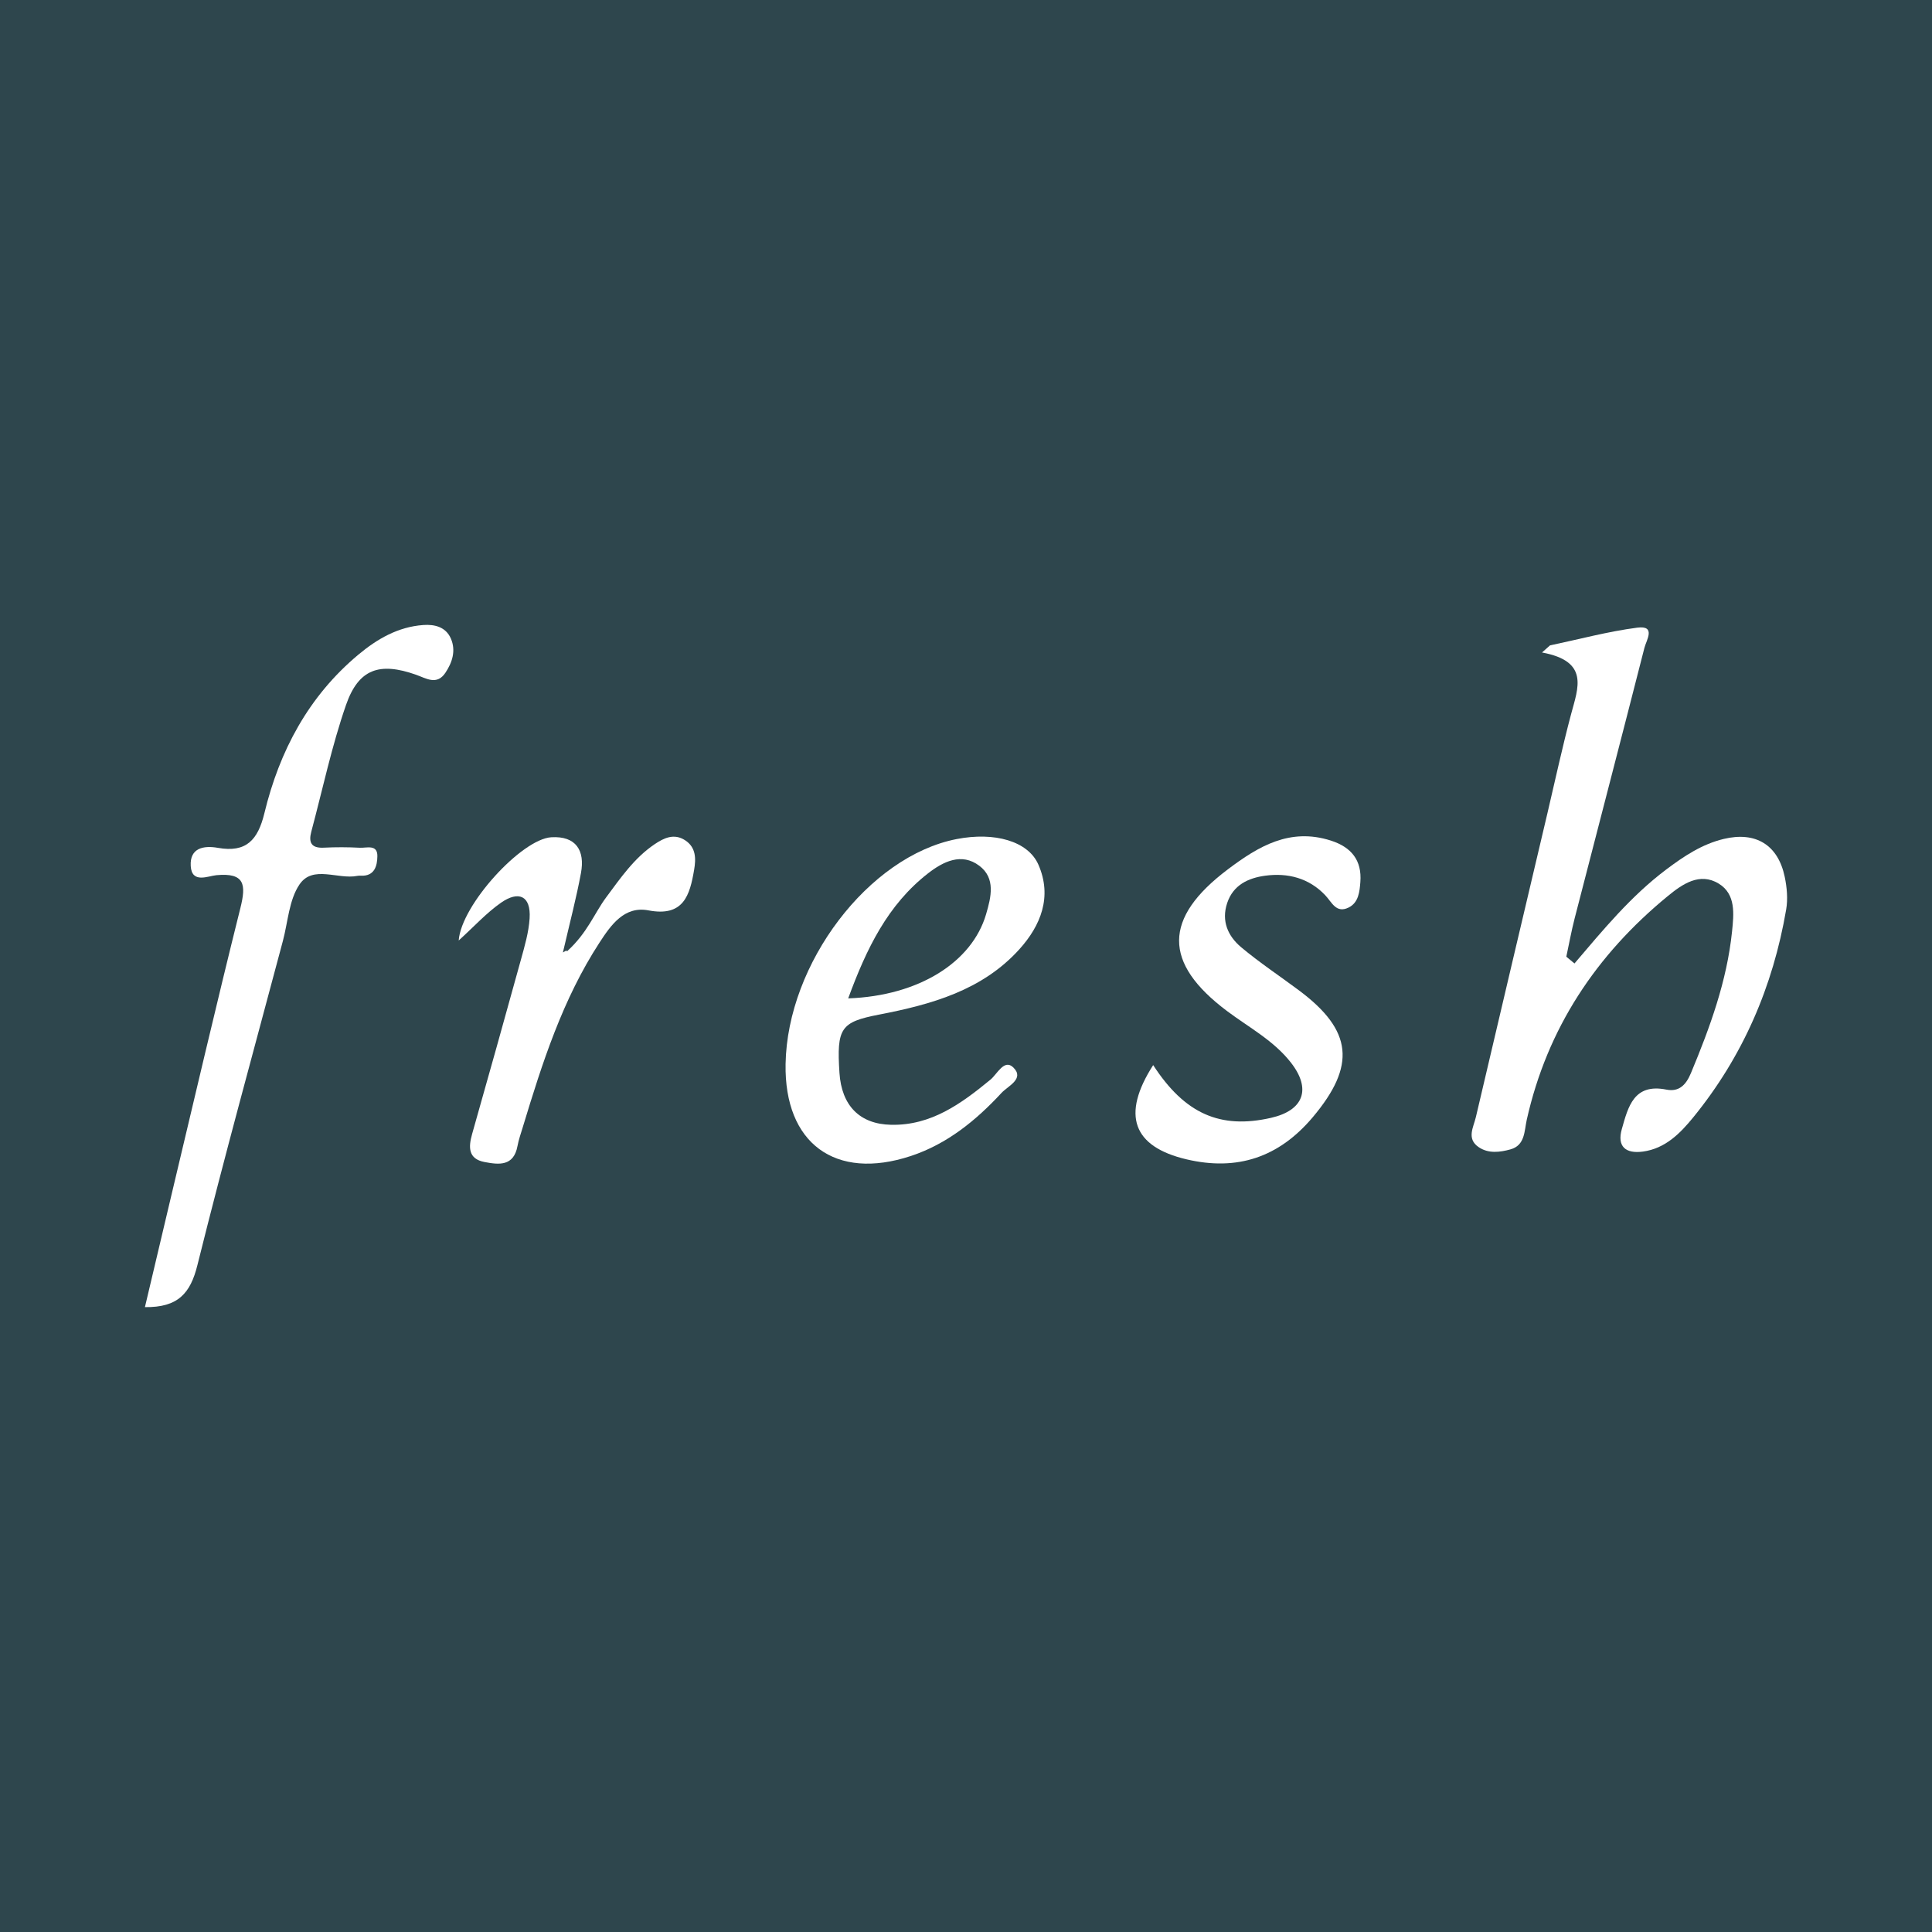 <?xml version="1.0" encoding="utf-8"?>
<!-- Generator: Adobe Illustrator 17.0.0, SVG Export Plug-In . SVG Version: 6.00 Build 0)  -->
<!DOCTYPE svg PUBLIC "-//W3C//DTD SVG 1.1//EN" "http://www.w3.org/Graphics/SVG/1.1/DTD/svg11.dtd">
<svg version="1.1" id="Layer_1" xmlns="http://www.w3.org/2000/svg" xmlns:xlink="http://www.w3.org/1999/xlink" x="0px" y="0px"
	 width="200px" height="200px" viewBox="0 0 200 200" enable-background="new 0 0 200 200" xml:space="preserve">
<rect fill="#2E464D" width="200" height="200"/>
<g>
	<path fill="#FFFFFF" d="M184.755,90.773c-0.692-3.318-3.008-4.717-6.307-3.929c-2.262,0.541-4.142,1.798-5.968,3.172
		c-3.663,2.756-6.545,6.269-9.491,9.722c-0.282-0.234-0.564-0.468-0.845-0.701c0.285-1.325,0.527-2.661,0.864-3.972
		c2.406-9.34,4.844-18.671,7.226-28.017c0.195-0.766,1.226-2.33-0.749-2.073c-3.039,0.397-6.023,1.204-9.031,1.837
		c-0.275,0.244-0.551,0.489-0.826,0.733c4.916,0.909,3.74,3.648,3.016,6.365c-0.906,3.397-1.645,6.839-2.452,10.262
		c-2.474,10.491-4.951,20.982-7.412,31.477c-0.246,1.048-0.984,2.22,0.278,3.093c1.012,0.7,2.21,0.543,3.299,0.243
		c1.528-0.421,1.431-1.903,1.693-3.074c2.121-9.458,7.18-17.068,14.608-23.157c1.492-1.223,3.283-2.483,5.256-1.287
		c1.802,1.092,1.572,3.161,1.386,4.961c-0.531,5.135-2.285,9.925-4.254,14.655c-0.503,1.208-1.221,1.977-2.541,1.713
		c-3.379-0.676-3.963,1.791-4.614,4.08c-0.515,1.812,0.392,2.576,2.179,2.335c2.322-0.313,3.867-1.89,5.224-3.556
		c5.129-6.294,8.246-13.527,9.61-21.507C185.091,93.059,184.983,91.864,184.755,90.773z"/>
	<path fill="#FFFFFF" d="M43.813,64.702c-2.599,0.189-4.756,1.432-6.705,3.058c-5.176,4.318-8.182,9.992-9.735,16.409
		c-0.678,2.799-1.889,4.118-4.813,3.6c-1.493-0.264-2.925,0.013-2.815,1.88c0.109,1.849,1.789,1.029,2.663,0.949
		c2.93-0.27,3.085,0.964,2.479,3.392c-2.476,9.911-4.79,19.862-7.159,29.799c-0.908,3.81-1.804,7.622-2.726,11.524
		c3.444,0.048,4.712-1.448,5.431-4.337c2.795-11.23,5.874-22.39,8.852-33.574c0.525-1.974,0.633-4.238,1.716-5.839
		c1.385-2.047,3.977-0.489,5.994-0.893c0.11-0.022,0.227-0.023,0.34-0.017c1.445,0.072,1.717-1.016,1.73-2.024
		c0.016-1.252-1.107-0.835-1.804-0.871c-1.246-0.065-2.501-0.069-3.747-0.007c-1.295,0.065-1.587-0.543-1.288-1.659
		c1.173-4.381,2.11-8.844,3.594-13.116c1.3-3.743,3.479-4.46,7.248-3.127c1.047,0.37,2.149,1.124,3.034-0.196
		c0.717-1.068,1.113-2.296,0.575-3.544C46.154,64.898,44.996,64.616,43.813,64.702z"/>
	<path fill="#FFFFFF" d="M99.027,86.861C89.92,88.64,81.5,99.716,81.323,110.149c-0.139,8.204,5.136,12.107,12.966,9.52
		c3.755-1.241,6.751-3.681,9.392-6.537c0.656-0.71,2.413-1.451,1.219-2.627c-0.941-0.927-1.669,0.684-2.368,1.259
		c-3.02,2.487-6.132,4.757-10.277,4.674c-3.279-0.065-5.135-2.005-5.354-5.373c-0.301-4.64,0.12-5.265,4.099-6.034
		c5.405-1.045,10.671-2.499,14.519-6.757c2.222-2.458,3.428-5.45,1.976-8.765C106.422,87.062,102.944,86.096,99.027,86.861z
		 M102.076,94.65c-1.455,4.953-6.95,8.442-14.271,8.702c1.895-5.155,4.086-9.693,8.274-12.949c1.567-1.218,3.46-2.162,5.295-0.782
		C103.088,90.909,102.6,92.863,102.076,94.65z"/>
	<path fill="#FFFFFF" d="M137.762,87.014c-4.23-1.35-7.48,0.587-10.656,2.981c-6.702,5.051-6.733,9.687-0.07,14.678
		c2.265,1.697,4.822,3.045,6.603,5.332c2.131,2.735,1.321,4.942-2.064,5.714c-5.232,1.193-8.921-0.405-12.199-5.461
		c-3.318,5.177-2.095,8.442,3.43,9.751c5.257,1.246,9.586-0.194,13.093-4.359c4.486-5.329,4.143-8.965-1.416-13.117
		c-1.999-1.494-4.09-2.875-5.999-4.476c-1.366-1.146-2.07-2.708-1.447-4.577c0.626-1.878,2.196-2.591,3.924-2.827
		c2.346-0.32,4.537,0.239,6.226,2.021c0.689,0.726,1.124,1.9,2.407,1.281c1.053-0.508,1.152-1.655,1.229-2.651
		C140.995,89.067,139.902,87.697,137.762,87.014z"/>
	<path fill="#FFFFFF" d="M70.925,86.985c-1.157-0.754-2.221-0.225-3.161,0.41c-2.106,1.422-3.522,3.49-5.015,5.5
		c-1.22,1.643-1.936,3.676-4.061,5.595c-0.015-0.033-0.031-0.07-0.045-0.103c-0.124,0.071-0.248,0.142-0.372,0.213
		c0.75-3.224,1.405-5.71,1.87-8.225c0.432-2.331-0.513-3.852-3.067-3.703c-3.065,0.179-9.323,6.996-9.59,10.688
		c1.6-1.452,2.869-2.855,4.381-3.912c1.793-1.253,3.11-0.755,2.96,1.624c-0.092,1.452-0.521,2.897-0.911,4.314
		c-1.656,6.013-3.346,12.016-5.044,18.017c-0.382,1.352-0.411,2.564,1.282,2.888c1.476,0.282,3.026,0.472,3.418-1.654
		c0.123-0.666,0.355-1.314,0.552-1.965c2.008-6.627,4.114-13.22,7.933-19.088c1.186-1.823,2.575-3.819,5.073-3.342
		c3.649,0.697,4.284-1.585,4.728-4.207C72.047,88.912,72.072,87.733,70.925,86.985z"/>
</g>
</svg>
